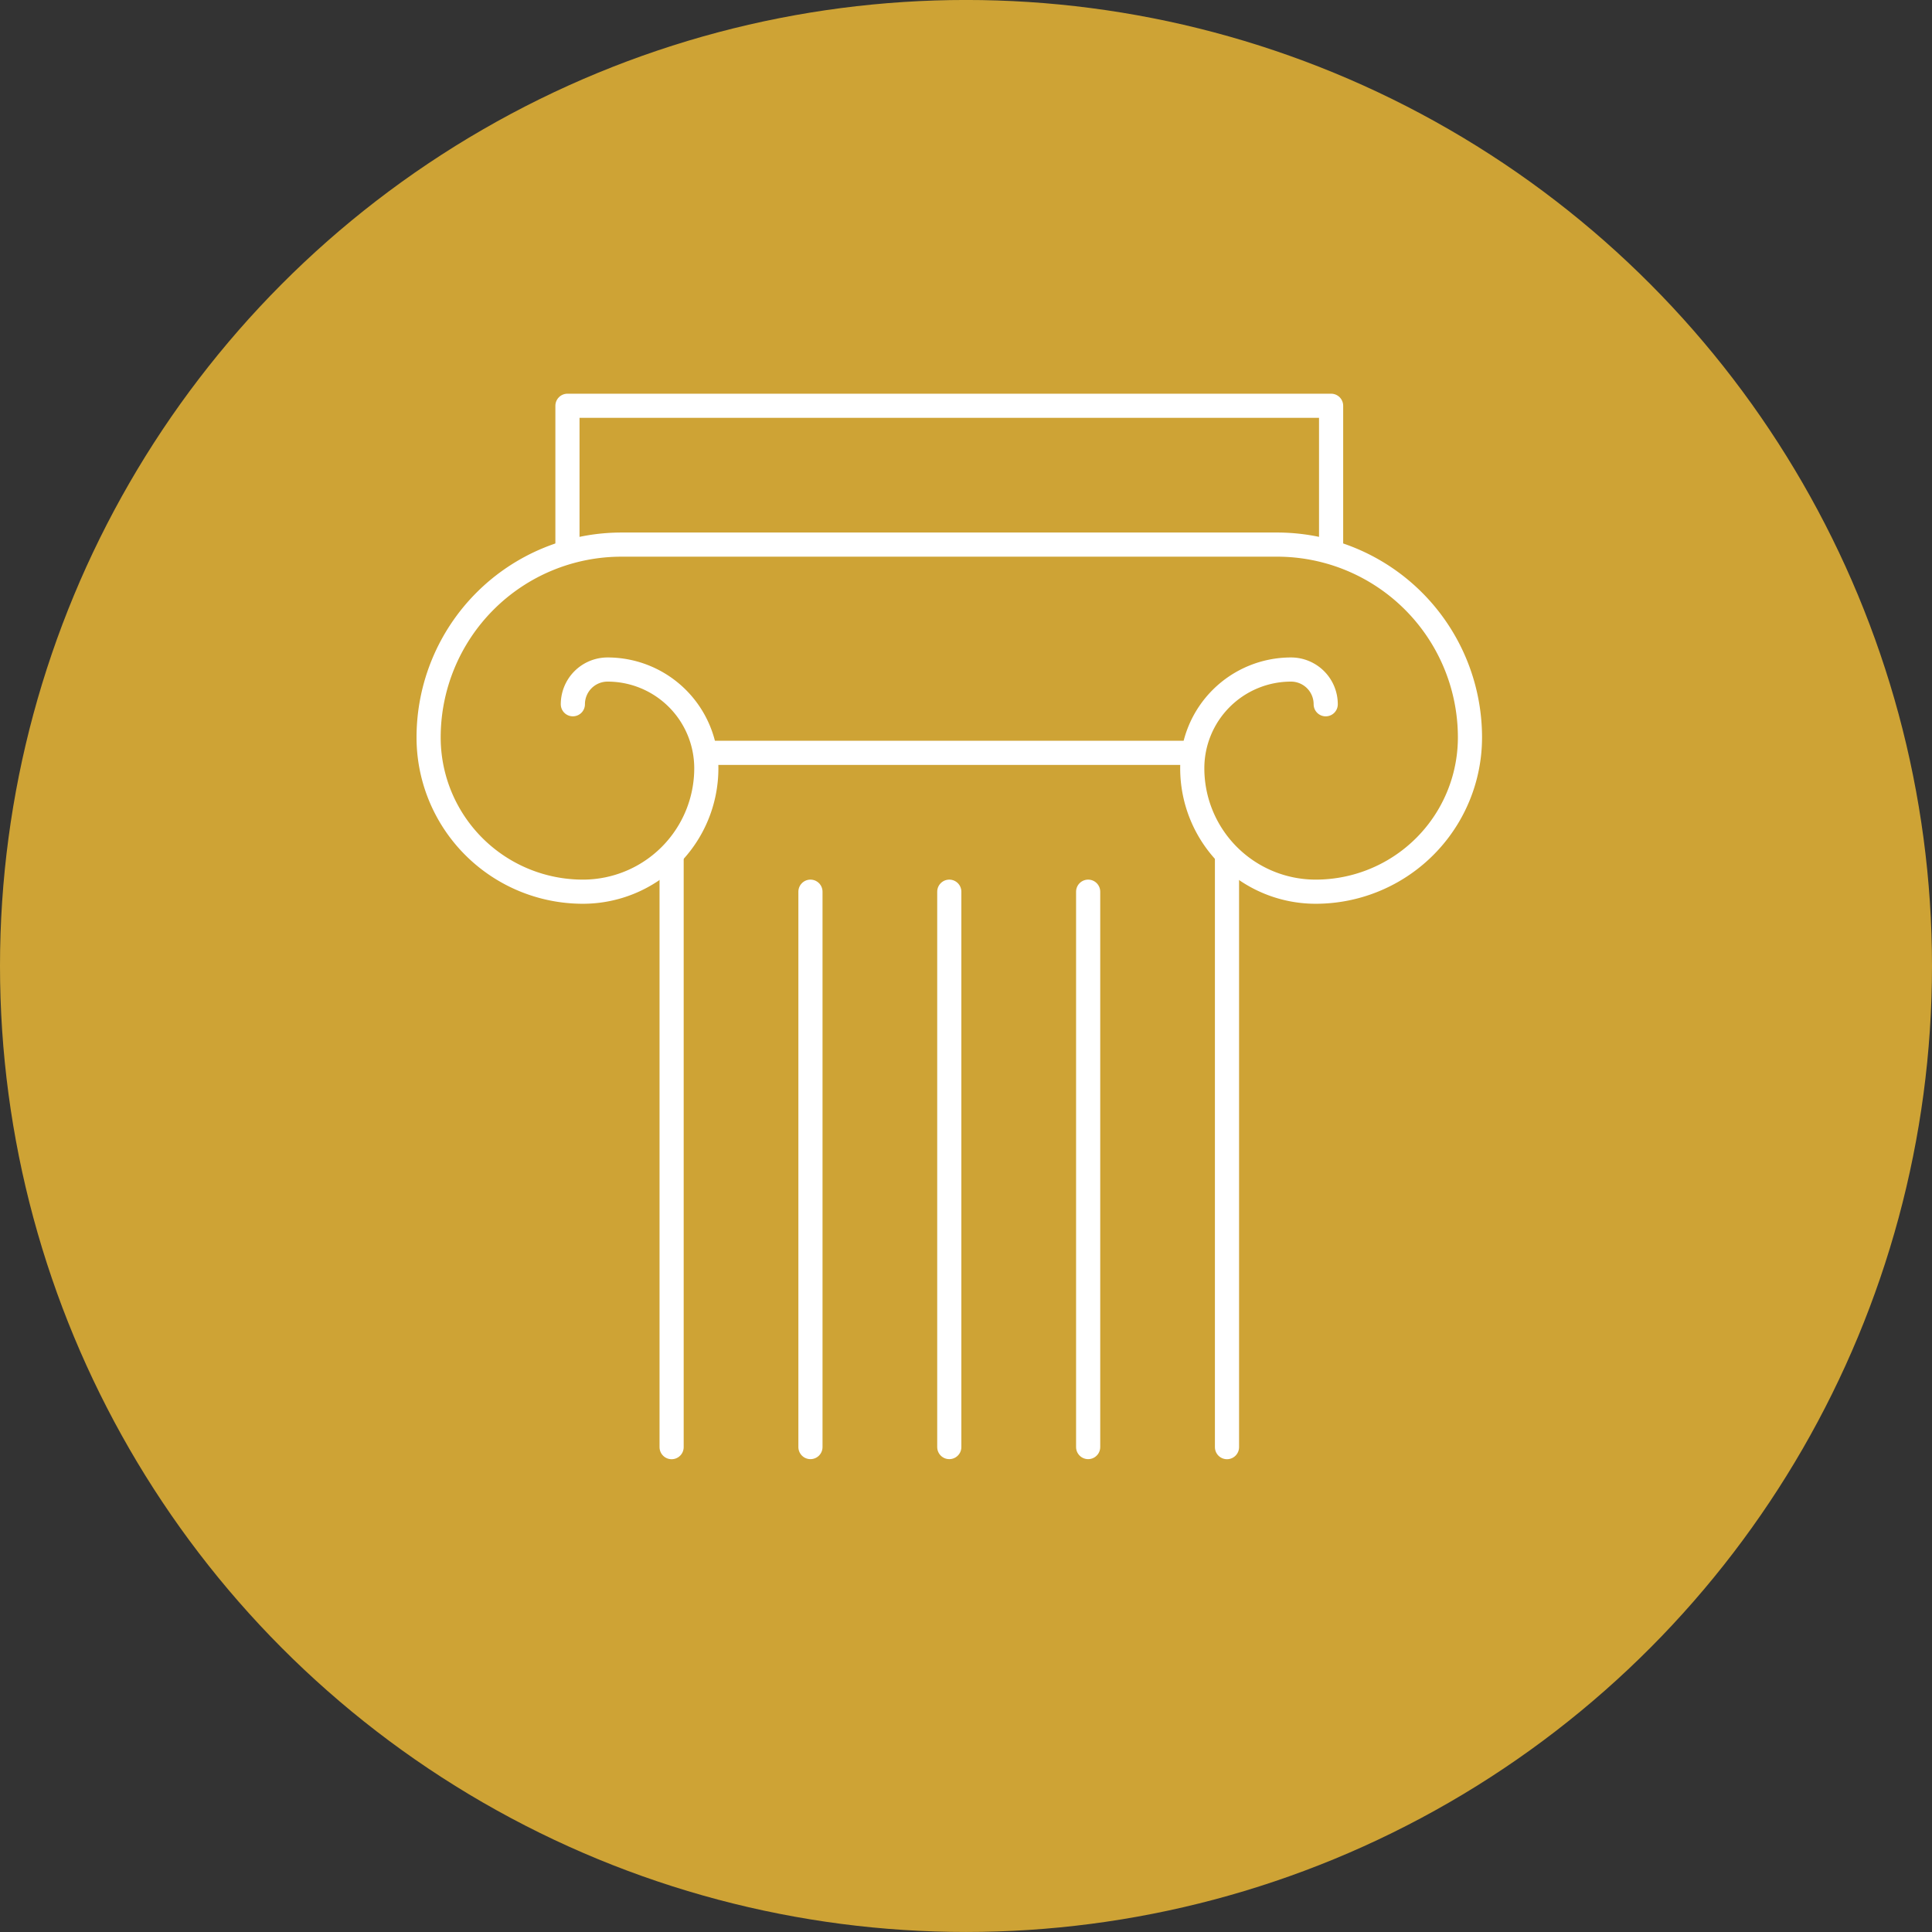 <svg xmlns="http://www.w3.org/2000/svg" width="80" height="80" viewBox="0 0 80 80"><rect x="0" y="0" width="80" height="80" fill="#333333" stroke="none"/><g transform="translate(-1356 -3043.391)"><circle cx="40" cy="40" r="40" transform="translate(1356 3043.39)" fill="#cea335"/><g transform="translate(1373.748 3060.192)"><line y2="22.997" transform="translate(15.811 20.122)" fill="none" stroke="#fff" stroke-linecap="round" stroke-linejoin="round" stroke-width="1"/><line y2="22.997" transform="translate(27.31 20.122)" fill="none" stroke="#fff" stroke-linecap="round" stroke-linejoin="round" stroke-width="1"/><line y2="22.997" transform="translate(21.56 20.122)" fill="none" stroke="#fff" stroke-linecap="round" stroke-linejoin="round" stroke-width="1"/><path d="M2013.606,3137.1v24.494" transform="translate(-2003.544 -3118.472)" fill="none" stroke="#fff" stroke-linecap="round" stroke-linejoin="round" stroke-width="1"/><path d="M2036.629,3137.1v24.494" transform="translate(-2003.57 -3118.472)" fill="none" stroke="#fff" stroke-linecap="round" stroke-linejoin="round" stroke-width="1"/><line x2="20.122" transform="translate(11.499 14.373)" fill="none" stroke="#fff" stroke-linecap="round" stroke-linejoin="round" stroke-width="1"/><path d="M2009.289,3124.2v-5.749h31.621v5.749" transform="translate(-2003.54 -3118.45)" fill="none" stroke="#fff" stroke-linecap="round" stroke-linejoin="round" stroke-width="1"/><path d="M2009.506,3130.817a1.437,1.437,0,0,1,1.438-1.437,4.089,4.089,0,0,1,4.088,4.089,5.11,5.11,0,0,1-5.11,5.11,6.388,6.388,0,0,1-6.389-6.387,7.985,7.985,0,0,1,7.985-7.985h27.149a7.985,7.985,0,0,1,7.986,7.985,6.388,6.388,0,0,1-6.389,6.387,5.11,5.11,0,0,1-5.11-5.11,4.089,4.089,0,0,1,4.088-4.089,1.437,1.437,0,0,1,1.438,1.438" transform="translate(-2003.533 -3118.457)" fill="none" stroke="#fff" stroke-linecap="round" stroke-linejoin="round" stroke-width="1"/></g></g></svg>